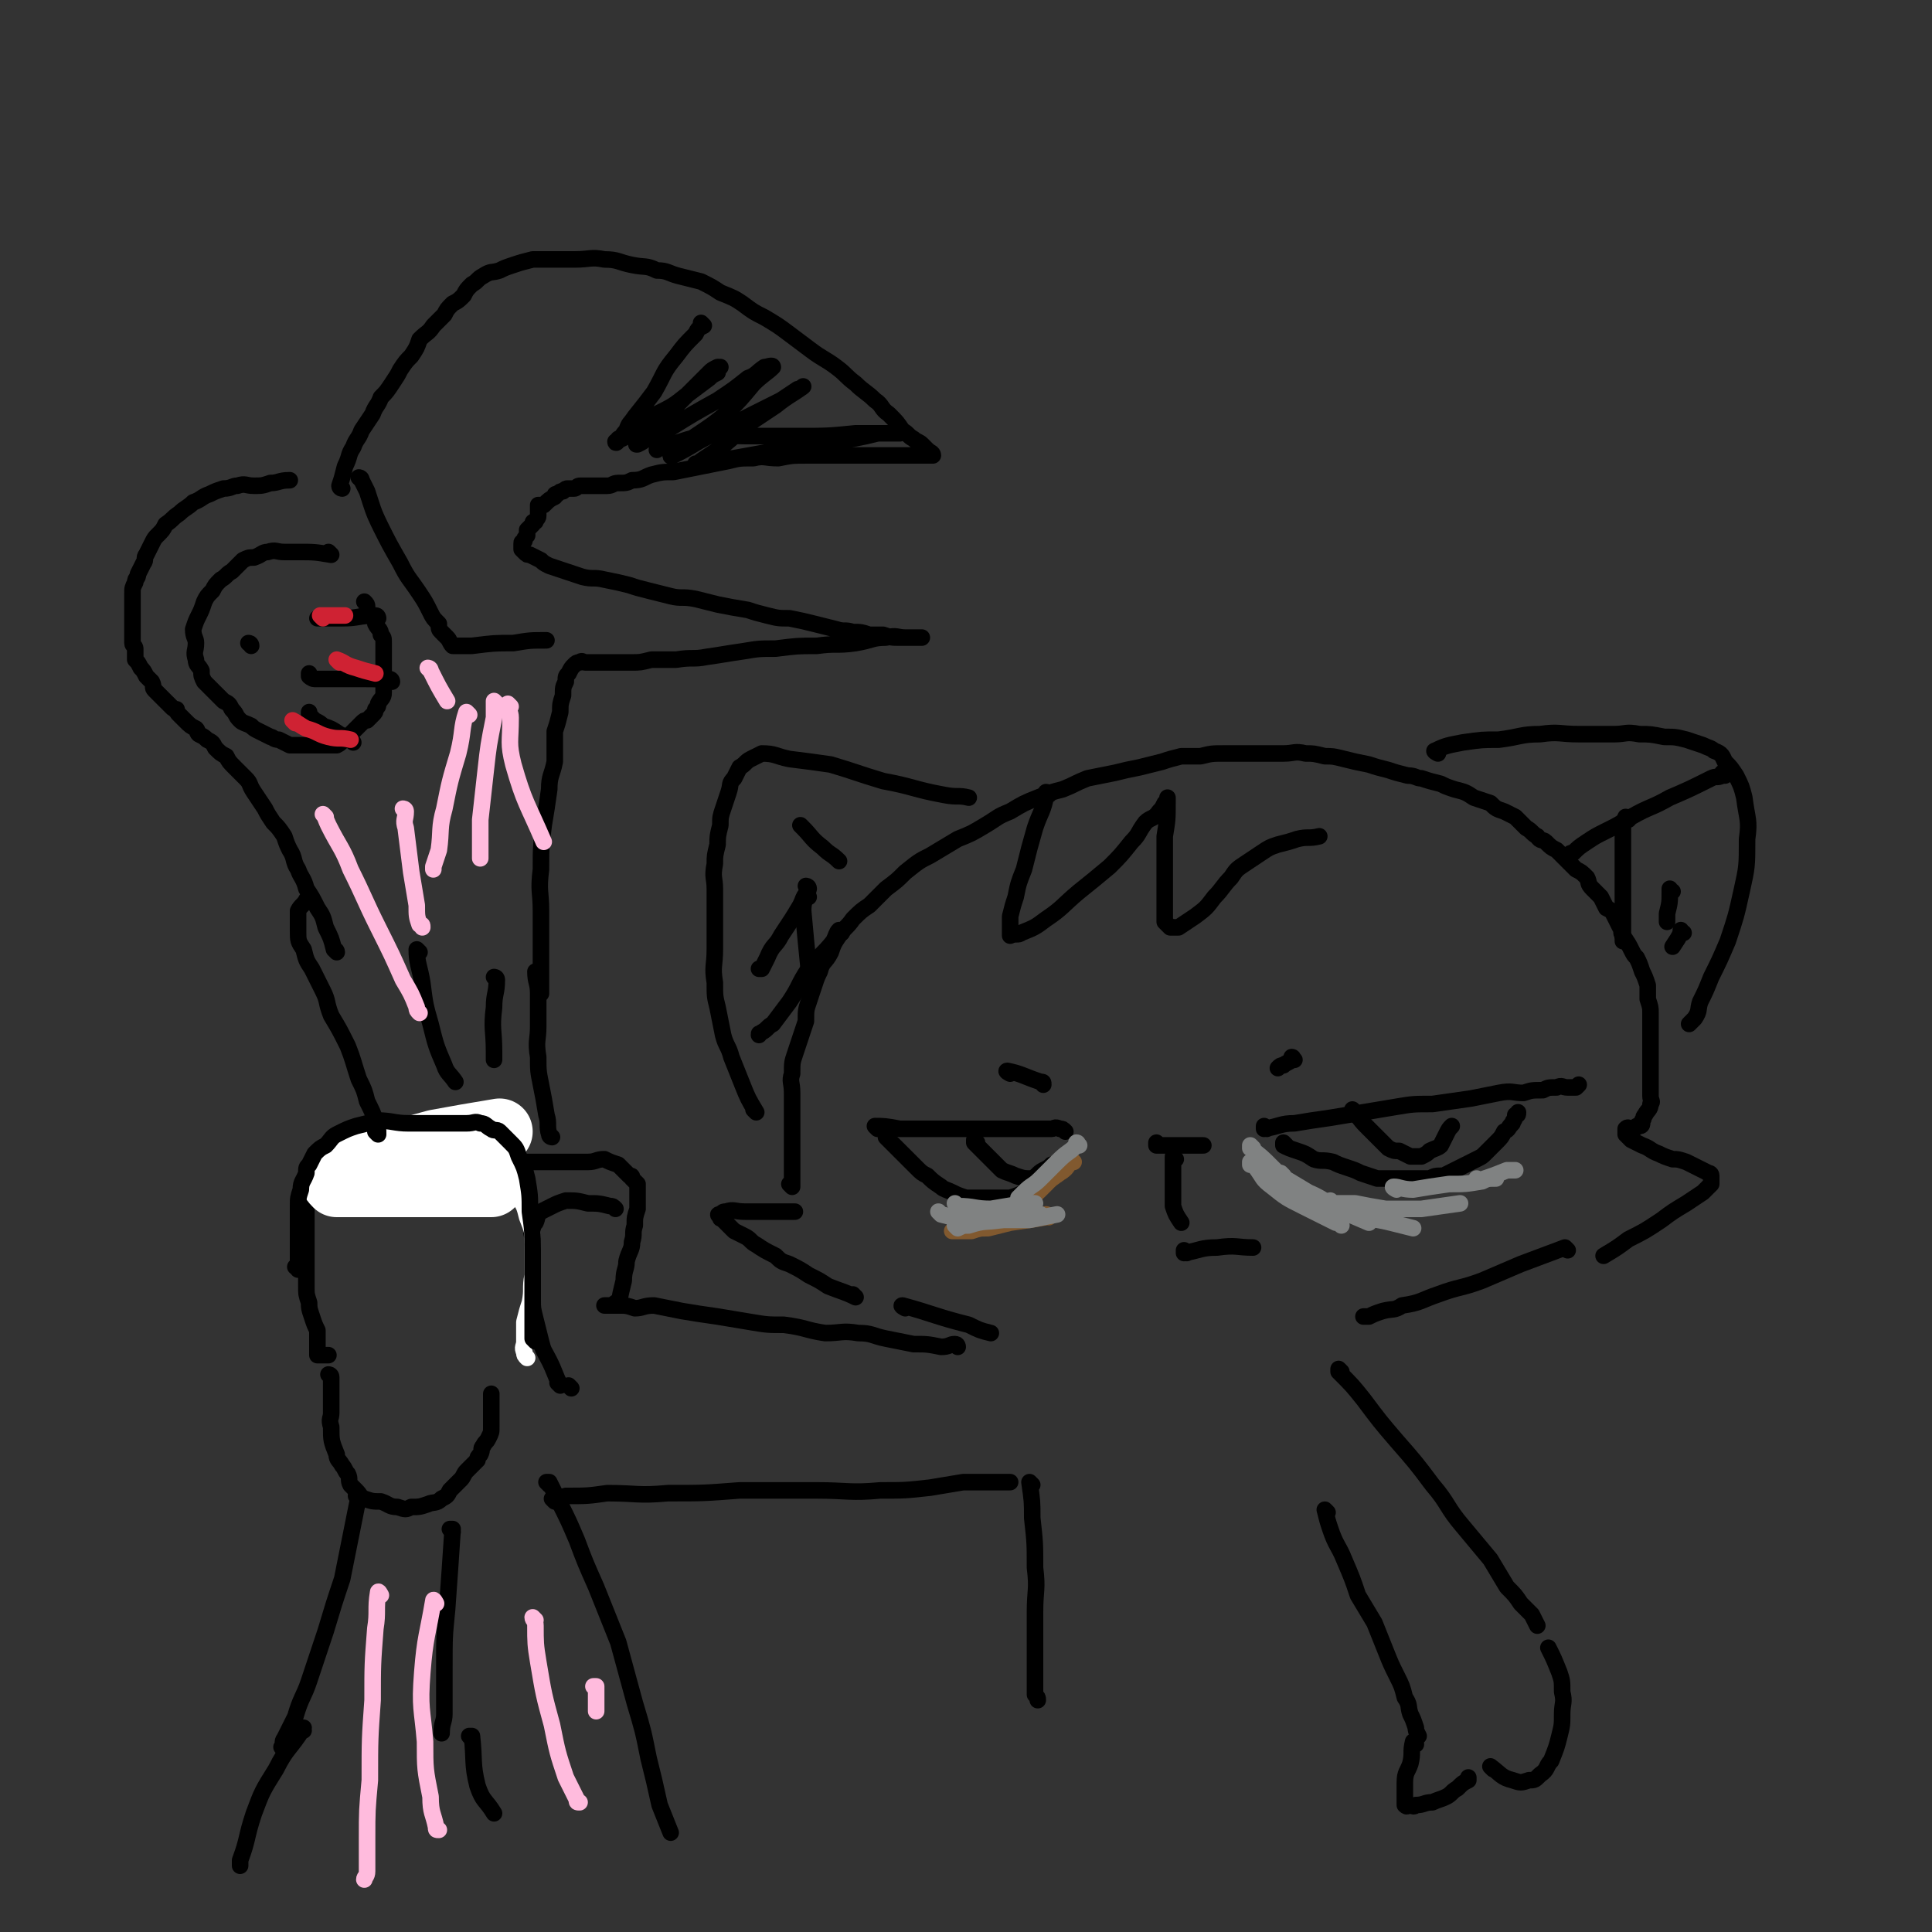 <svg viewBox='0 0 700 700' version='1.1' xmlns='http://www.w3.org/2000/svg' xmlns:xlink='http://www.w3.org/1999/xlink'><rect x="0" y="0" width="700" height="700" fill="#333333" stroke="none"/><g fill='none' stroke='rgb(0,0,0)' stroke-width='6' stroke-linecap='round' stroke-linejoin='round'><path d='M459,409c0,0 -1,-1 -1,-1 0,0 0,0 0,1 0,0 0,0 0,0 1,0 0,-1 0,-1 0,0 0,1 0,1 6,-1 6,-2 11,-2 6,-1 6,-1 13,-2 6,-1 6,-1 12,-2 6,-1 6,-1 12,-2 6,-1 6,-1 13,-1 7,-1 7,-1 14,-2 5,-1 5,-1 10,-2 5,-1 5,0 9,0 3,-1 3,-1 7,-1 2,-1 2,-1 5,-1 2,-1 2,0 4,0 1,0 1,0 2,0 1,0 1,0 1,0 1,-1 1,-1 1,-1 '/><path d='M466,415c0,0 -1,-1 -1,-1 0,0 0,0 0,1 2,1 2,1 5,2 3,1 3,1 6,3 3,1 3,0 7,1 2,1 2,1 5,2 3,1 3,1 5,2 3,1 3,1 6,2 3,0 3,0 6,0 2,0 2,0 5,0 2,0 2,0 4,0 2,0 2,0 4,0 2,-1 2,-1 5,-1 2,-1 2,-1 4,-2 2,-1 2,-1 4,-2 2,-1 2,-1 4,-2 2,-1 2,-1 3,-2 2,-2 2,-2 4,-4 2,-2 2,-2 3,-4 2,-1 1,-1 3,-3 0,-1 1,-1 1,-3 1,0 1,0 1,-1 0,0 0,0 0,0 '/><path d='M491,403c0,0 -1,-1 -1,-1 0,0 0,0 0,1 3,2 2,2 5,5 2,2 2,2 4,4 2,2 2,2 4,4 2,1 2,1 4,1 2,1 2,1 4,2 2,0 2,0 4,0 2,-1 2,-1 3,-2 2,-1 3,-1 4,-2 1,-2 1,-2 2,-4 1,-2 1,-2 2,-3 '/><path d='M420,415c0,0 -1,-1 -1,-1 0,0 0,1 0,1 4,0 4,0 9,0 4,0 4,0 8,0 '/><path d='M426,420c0,0 -1,-1 -1,-1 0,0 0,0 0,1 0,0 0,0 0,0 0,4 0,4 0,8 0,5 0,5 0,9 1,3 1,3 3,6 '/><path d='M430,454c0,0 -1,-1 -1,-1 0,0 0,1 0,1 6,-1 6,-2 12,-2 7,-1 7,0 13,0 '/><path d='M318,409c0,0 -1,-1 -1,-1 0,0 0,0 1,1 0,0 0,0 0,0 0,0 -1,-1 -1,-1 3,0 4,0 9,1 3,0 3,0 7,0 3,0 3,0 6,0 3,0 3,0 6,0 3,0 3,0 6,0 2,0 2,0 4,0 3,0 3,0 6,0 2,0 2,0 5,0 2,0 2,0 4,0 2,0 2,0 4,0 1,0 1,0 3,0 2,0 2,0 4,0 1,0 1,-1 3,0 1,0 1,0 2,1 '/><path d='M322,413c0,0 -1,-1 -1,-1 0,0 0,0 1,1 0,0 0,0 0,0 0,0 -1,-1 -1,-1 0,0 0,0 1,1 2,2 2,2 4,4 3,3 3,3 6,6 2,2 2,2 4,3 2,2 2,2 5,4 1,1 2,1 4,2 2,1 2,1 5,2 3,0 3,0 5,0 3,0 3,0 6,0 2,0 3,0 5,0 3,-1 3,-1 5,-2 2,0 2,-1 4,-2 2,-1 2,-1 5,-2 2,-2 2,-2 4,-3 '/><path d='M354,414c0,0 -1,-1 -1,-1 0,0 0,0 0,1 0,0 0,0 0,0 3,3 3,3 6,6 2,2 2,2 4,4 2,1 3,1 5,2 3,1 3,1 6,1 2,-1 2,-2 4,-3 2,-1 2,-1 3,-2 '/></g>
<g fill='none' stroke='rgb(129,89,47)' stroke-width='6' stroke-linecap='round' stroke-linejoin='round'><path d='M389,421c0,0 -1,-1 -1,-1 0,0 0,0 0,1 0,0 0,0 0,0 -2,2 -1,2 -4,4 -3,2 -3,2 -6,5 -3,3 -3,3 -6,5 -3,3 -3,2 -6,4 -2,2 -2,2 -4,3 -2,1 -2,1 -3,2 -1,0 -1,0 -2,0 0,0 0,0 0,0 '/><path d='M380,441c0,0 -1,-1 -1,-1 0,0 1,0 0,1 -6,1 -6,1 -13,2 -4,1 -4,1 -8,2 -3,0 -3,0 -6,1 -2,0 -2,0 -5,0 -1,0 -1,0 -2,0 0,0 0,0 0,0 '/></g>
<g fill='none' stroke='rgb(128,130,130)' stroke-width='6' stroke-linecap='round' stroke-linejoin='round'><path d='M347,445c0,0 -1,-1 -1,-1 0,0 0,0 1,1 0,0 0,0 0,0 2,-1 2,-1 4,-1 6,-2 6,-1 12,-2 6,-1 6,-1 12,-2 1,0 1,0 2,0 '/><path d='M341,440c0,0 -1,-1 -1,-1 0,0 0,0 1,1 4,1 4,1 8,2 6,0 6,0 12,0 6,0 6,0 12,0 5,-1 5,-1 10,-2 '/><path d='M347,437c0,0 -1,-1 -1,-1 0,0 0,0 1,1 0,0 0,0 0,0 6,0 6,1 12,1 6,-1 6,-1 12,-2 2,0 2,0 4,0 '/><path d='M391,415c0,0 -1,-1 -1,-1 0,0 1,0 0,1 -3,3 -3,2 -7,6 -3,3 -3,3 -6,6 -3,3 -3,2 -6,5 -1,1 -1,1 -2,2 '/><path d='M454,422c0,0 -1,-1 -1,-1 0,0 0,0 0,1 0,0 0,0 0,0 1,0 1,0 2,1 3,4 2,4 6,7 5,4 5,4 11,7 6,3 6,3 12,6 1,0 1,0 2,1 '/><path d='M454,416c0,0 -1,-1 -1,-1 0,0 0,0 0,1 0,0 0,0 0,0 4,3 4,3 8,7 4,4 4,4 8,7 6,4 7,4 13,7 7,3 7,3 14,6 '/><path d='M465,426c0,0 -1,-1 -1,-1 0,0 0,0 0,1 5,3 5,3 10,6 7,3 6,4 13,7 8,3 9,2 17,4 4,1 4,1 8,2 '/><path d='M483,436c0,0 -1,-1 -1,-1 0,0 0,1 0,1 4,0 4,0 9,0 5,1 5,1 11,2 6,0 6,0 13,0 7,-1 7,-1 14,-2 '/><path d='M506,431c0,0 -2,-1 -1,-1 2,0 3,1 7,1 6,-1 6,-1 13,-2 6,0 6,0 12,-1 2,-1 2,-1 5,-1 '/><path d='M536,428c0,0 -1,-1 -1,-1 0,0 0,1 0,1 6,-2 6,-2 11,-4 2,0 2,0 3,0 '/></g>
<g fill='none' stroke='rgb(0,0,0)' stroke-width='6' stroke-linecap='round' stroke-linejoin='round'><path d='M310,470c0,0 -1,-1 -1,-1 0,0 1,1 1,1 -4,-2 -5,-2 -10,-4 -3,-2 -3,-2 -7,-4 -3,-2 -3,-2 -7,-4 -3,-1 -3,-1 -5,-3 -4,-2 -4,-2 -7,-4 -2,-1 -2,-2 -4,-3 -2,-1 -2,-1 -4,-2 -1,-1 -1,-1 -2,-2 -1,-1 -1,-1 -2,-2 -1,-1 -1,0 -1,-1 -1,-1 -1,-1 0,-1 1,-1 1,-1 2,-1 3,-1 3,0 7,0 5,0 5,0 10,0 4,0 4,0 8,0 '/><path d='M287,430c0,0 -1,-1 -1,-1 0,0 0,0 1,1 0,0 0,0 0,0 0,-7 0,-7 0,-14 0,-3 0,-3 0,-7 0,-3 0,-3 0,-7 0,-3 0,-3 0,-6 0,-4 -1,-4 0,-7 0,-4 0,-4 1,-7 1,-3 1,-3 2,-6 1,-3 1,-3 2,-6 0,-4 0,-4 1,-7 1,-3 1,-3 2,-6 1,-3 1,-3 2,-5 1,-4 2,-3 4,-7 1,-3 1,-3 3,-6 2,-3 3,-3 5,-6 3,-3 3,-3 6,-5 3,-3 3,-3 6,-6 4,-3 4,-3 7,-6 5,-4 5,-4 9,-6 5,-3 5,-3 10,-6 5,-2 5,-2 10,-5 5,-3 4,-3 9,-5 5,-3 5,-3 10,-5 5,-2 5,-2 9,-3 5,-2 4,-2 9,-4 5,-1 5,-1 10,-2 4,-1 4,-1 9,-2 4,-1 4,-1 8,-2 3,-1 3,-1 7,-2 3,0 3,0 7,0 4,-1 4,-1 9,-1 4,0 4,0 7,0 4,0 4,0 7,0 4,0 4,0 7,0 4,0 4,-1 8,0 3,0 3,0 7,1 3,0 3,0 7,1 4,1 4,1 9,2 3,1 3,1 7,2 3,1 3,1 7,2 3,0 3,1 5,1 3,1 3,1 7,2 2,1 2,1 5,2 4,1 4,1 7,3 3,1 3,1 6,2 2,2 2,2 5,3 2,1 2,1 4,2 2,2 2,2 4,4 2,1 2,2 4,3 1,2 2,1 3,2 2,2 2,2 4,3 2,2 2,2 4,4 1,1 1,1 3,3 2,1 2,1 4,3 1,2 0,2 2,4 1,1 1,1 3,3 1,2 1,2 2,4 2,1 2,1 3,3 1,2 1,2 2,4 1,1 0,2 1,3 2,3 2,3 3,5 1,2 1,2 2,3 1,2 1,2 2,5 1,2 1,2 2,5 0,2 0,3 0,5 1,3 1,3 1,5 0,6 0,6 0,11 0,3 0,3 0,5 0,3 0,3 0,6 0,2 0,2 0,4 0,2 0,2 0,4 0,2 1,2 0,3 0,2 -1,2 -2,4 -1,1 0,1 -1,2 0,2 0,2 -2,2 0,1 0,0 -1,1 -1,0 -1,0 -1,0 -1,0 -1,-1 -2,0 0,0 0,0 0,1 0,0 0,1 0,1 1,1 1,1 2,2 2,1 2,1 4,2 3,1 3,2 6,3 2,1 2,1 5,2 2,0 2,0 5,1 2,1 2,1 4,2 2,1 2,1 4,2 0,0 1,0 1,1 0,0 0,0 0,0 0,2 0,2 0,3 -2,2 -2,2 -3,3 -3,2 -3,2 -6,4 -5,3 -5,3 -9,6 -6,4 -6,4 -12,7 -4,3 -4,3 -9,6 '/><path d='M380,288c0,0 -1,-1 -1,-1 0,0 1,0 0,1 -1,6 -2,6 -4,12 -2,7 -2,7 -4,15 -2,5 -2,5 -3,10 -1,3 -1,3 -2,7 0,2 0,2 0,4 0,1 0,1 0,3 0,0 0,0 0,0 2,-1 3,0 4,-1 5,-2 5,-2 9,-5 6,-4 6,-5 12,-10 5,-4 5,-4 11,-9 4,-4 4,-4 8,-9 3,-3 2,-3 5,-7 2,-2 3,-1 5,-4 1,-1 1,-1 2,-3 1,-1 1,-1 1,-2 0,0 0,0 0,0 0,1 0,1 0,2 0,6 0,6 -1,12 0,8 0,8 0,15 0,5 0,5 0,10 0,3 0,3 0,6 1,1 1,1 2,2 2,0 2,0 3,0 3,-2 3,-2 6,-4 4,-3 4,-3 7,-7 3,-3 3,-4 6,-7 2,-3 2,-3 5,-5 3,-2 3,-2 6,-4 3,-2 3,-2 6,-3 4,-1 4,-1 7,-2 4,-1 4,0 8,-1 '/><path d='M274,403c0,0 -1,-1 -1,-1 0,0 0,0 1,1 0,0 0,0 0,0 -3,-5 -3,-5 -5,-10 -2,-5 -2,-5 -4,-10 -1,-4 -2,-4 -3,-8 -1,-5 -1,-5 -2,-10 -1,-4 -1,-4 -1,-9 -1,-6 0,-6 0,-12 0,-6 0,-6 0,-12 0,-5 0,-5 0,-10 0,-4 -1,-4 0,-9 0,-3 0,-3 1,-7 0,-3 0,-3 1,-7 0,-3 0,-3 1,-6 1,-3 1,-3 2,-6 1,-3 0,-3 2,-5 1,-2 1,-2 2,-4 2,-1 2,-2 4,-3 2,-1 2,-1 4,-2 5,0 5,1 10,2 8,1 8,1 15,2 10,3 9,3 19,6 11,2 11,3 22,5 5,1 5,0 9,1 '/><path d='M521,273c0,0 -2,-1 -1,-1 4,-2 5,-2 10,-3 7,-1 7,-1 13,-1 8,-1 8,-2 15,-2 7,-1 7,0 14,0 6,0 6,0 13,0 4,0 4,-1 9,0 4,0 4,0 9,1 4,0 4,0 8,1 3,1 3,1 6,2 2,1 3,1 4,2 3,1 3,2 4,4 2,2 2,2 4,5 2,4 2,4 3,8 1,8 2,8 1,15 0,10 0,10 -2,19 -2,9 -2,9 -5,18 -3,7 -3,7 -6,13 -2,5 -2,5 -4,9 -1,3 0,3 -2,6 -1,1 -1,1 -2,2 0,0 0,0 0,0 '/><path d='M625,281c-1,0 -1,-1 -1,-1 0,0 0,1 0,1 -2,1 -2,0 -4,1 -8,4 -8,4 -15,7 -7,4 -7,3 -14,7 -5,3 -5,3 -9,5 -4,2 -4,2 -7,4 -3,2 -3,2 -5,4 -1,0 -1,0 -2,1 '/><path d='M590,297c0,0 -1,-1 -1,-1 -1,2 -1,3 -1,6 0,7 0,7 0,14 0,5 0,5 0,10 0,5 0,5 0,10 0,3 0,3 0,5 '/><path d='M606,323c-1,0 -1,-1 -1,-1 0,0 0,0 0,1 0,0 0,0 0,0 0,4 0,4 -1,8 0,1 0,1 0,3 '/><path d='M610,338c-1,0 -1,-1 -1,-1 0,0 0,0 0,1 0,0 0,0 0,0 -1,2 -1,2 -3,5 '/><path d='M366,389c0,0 -2,-1 -1,-1 5,1 6,2 12,4 1,0 1,0 1,1 '/><path d='M469,384c0,0 -1,-1 -1,-1 0,0 1,0 0,1 -1,1 -2,1 -3,2 -1,0 -1,0 -2,1 '/><path d='M291,300c0,0 -1,-1 -1,-1 0,0 0,0 1,1 0,0 0,0 0,0 3,3 3,4 7,7 3,3 3,2 6,5 '/><path d='M305,338c0,0 -1,-1 -1,-1 -1,1 -1,2 -2,4 -4,5 -5,5 -9,10 -4,6 -3,6 -7,12 -3,4 -3,4 -6,8 -2,1 -2,2 -4,3 -1,1 -1,0 -1,1 '/><path d='M293,325c0,0 -1,-1 -1,-1 -1,1 -1,2 -2,4 -3,5 -3,5 -7,11 -2,4 -3,3 -5,8 -1,2 -1,2 -2,4 -1,0 -1,0 -1,0 '/><path d='M293,322c0,0 -1,-1 -1,-1 0,0 1,0 1,1 -1,4 -2,4 -2,8 1,11 1,11 2,21 0,1 0,1 1,2 '/><path d='M328,474c0,0 -2,-1 -1,-1 11,3 12,4 24,7 4,2 4,2 8,3 '/><path d='M568,453c0,0 -1,-1 -1,-1 -8,3 -8,3 -16,6 -7,3 -7,3 -14,6 -8,3 -8,2 -16,5 -6,2 -6,3 -13,4 -3,2 -3,1 -7,2 -3,1 -3,1 -5,2 -1,0 -1,0 -2,0 '/><path d='M347,488c0,0 0,-1 -1,-1 -2,0 -2,1 -5,1 -5,-1 -5,-1 -10,-1 -5,-1 -5,-1 -10,-2 -5,-1 -5,-2 -10,-2 -6,-1 -6,0 -12,0 -7,-1 -7,-2 -15,-3 -6,0 -6,0 -12,-1 -6,-1 -6,-1 -12,-2 -7,-1 -7,-1 -13,-2 -5,-1 -5,-1 -10,-2 -4,0 -4,1 -7,1 -3,-1 -3,-1 -6,-1 -1,0 -1,0 -3,0 -1,0 -1,0 -2,0 0,0 0,0 0,0 '/><path d='M224,473c0,0 -1,-1 -1,-1 0,0 0,0 1,1 0,0 0,0 0,0 1,-5 1,-5 2,-9 0,-4 1,-4 1,-7 1,-4 2,-4 2,-7 1,-3 0,-3 1,-6 0,-3 0,-3 1,-6 0,-1 0,-1 0,-3 0,-2 0,-2 0,-4 0,-1 0,-1 0,-2 -1,-1 -1,-1 -2,-2 0,-1 0,-1 -1,-1 -1,-1 -1,-1 -2,-2 -1,-1 -1,-1 -2,-2 -3,-1 -3,-1 -5,-2 -3,0 -3,1 -6,1 -4,0 -4,0 -8,0 -4,0 -4,0 -8,0 -4,0 -4,0 -8,0 -5,0 -5,0 -10,0 -4,0 -4,0 -9,0 -5,0 -5,0 -9,0 -4,0 -4,0 -8,0 -3,0 -3,0 -7,0 -3,0 -3,0 -6,0 -3,0 -3,0 -5,0 -3,0 -3,0 -5,0 -2,0 -2,0 -4,0 0,0 0,0 -1,0 -1,0 -1,0 -2,0 -1,0 -1,0 -2,0 -1,0 -1,0 -2,0 0,0 0,0 -1,0 -1,0 -1,-1 -2,0 -1,0 -1,0 -2,0 -1,1 -1,1 -2,2 0,1 0,1 0,2 -1,2 -1,2 -1,4 0,2 0,2 0,4 0,4 0,4 0,7 0,5 0,5 0,9 0,4 0,4 0,7 0,3 0,3 0,6 0,2 0,2 0,4 0,3 0,3 1,6 0,2 0,2 1,5 1,3 1,3 2,5 0,2 0,2 0,4 0,2 0,2 0,3 0,1 0,1 0,2 0,0 0,0 0,0 0,0 0,0 0,0 1,0 1,0 3,0 0,0 0,0 1,0 '/><path d='M203,502c0,0 -1,-1 -1,-1 0,0 1,1 1,1 -2,-4 -2,-5 -4,-9 -2,-4 -2,-3 -3,-7 -1,-4 -1,-4 -2,-8 -1,-4 -1,-4 -1,-7 -1,-4 0,-4 0,-8 0,-5 0,-5 0,-11 0,-1 0,-1 0,-3 0,-2 -1,-2 0,-4 0,-1 0,-1 1,-2 1,-2 0,-2 2,-4 2,-1 2,-1 4,-2 2,-1 2,-1 5,-2 4,0 4,0 8,1 4,0 4,0 8,1 1,0 1,0 2,1 '/><path d='M207,503c0,0 -1,-1 -1,-1 0,0 0,0 1,1 0,0 0,0 0,0 '/><path d='M120,499c0,0 -1,-1 -1,-1 0,0 1,0 1,1 0,0 0,0 0,0 0,2 0,2 0,5 0,4 0,4 0,8 0,2 -1,2 0,5 0,5 0,5 2,10 0,2 1,2 2,4 1,1 1,2 2,3 1,2 0,2 1,4 1,1 1,1 2,2 2,2 1,2 3,3 3,1 3,1 6,1 3,1 3,2 6,2 3,1 3,1 5,0 3,0 3,0 6,-1 2,-1 3,0 5,-2 2,-1 2,-1 3,-3 2,-2 2,-2 4,-4 1,-1 1,-2 2,-3 1,-1 1,-1 2,-2 1,-1 1,-1 2,-2 0,-1 0,-1 1,-2 1,-2 0,-2 1,-3 1,-2 1,-1 2,-3 1,-2 1,-2 1,-4 0,-1 0,-1 0,-3 0,-2 0,-2 0,-4 0,-1 0,-1 0,-2 0,-1 0,-1 0,-2 0,0 0,0 0,-1 0,0 0,0 0,0 '/><path d='M201,544c0,0 -1,-1 -1,-1 2,-1 2,0 5,-1 8,0 8,0 15,-1 11,0 11,1 22,0 13,0 13,0 26,-1 14,0 14,0 28,0 11,0 12,1 23,0 9,0 9,0 18,-1 6,-1 6,-1 12,-2 3,0 3,0 7,0 5,0 5,0 10,0 '/></g>
<g fill='none' stroke='rgb(255,255,255)' stroke-width='24' stroke-linecap='round' stroke-linejoin='round'><path d='M134,418c0,0 -1,-1 -1,-1 0,0 0,0 1,1 3,0 3,0 5,1 7,1 7,1 13,3 3,0 3,1 6,1 2,1 2,1 4,1 1,0 1,0 2,0 0,0 0,0 0,0 -1,0 -1,0 -2,0 -3,0 -3,0 -7,0 -4,1 -4,1 -8,2 -5,1 -5,1 -9,2 -2,0 -2,0 -4,0 -2,0 -2,0 -3,0 0,0 0,0 0,0 1,0 2,-1 4,0 8,0 8,0 16,1 7,0 7,0 14,0 4,0 4,0 8,0 1,0 1,0 3,0 1,0 2,0 2,0 0,0 -1,0 -3,0 -4,0 -4,0 -9,0 -7,0 -7,0 -14,0 -8,0 -8,0 -15,0 -4,0 -4,0 -8,0 -3,0 -3,0 -5,0 -1,0 -2,0 -2,0 -1,-1 -2,-2 -1,-3 0,-1 1,-1 2,-2 6,-3 7,-2 13,-4 11,-3 11,-3 22,-6 11,-2 11,-2 23,-4 '/></g>
<g fill='none' stroke='rgb(255,255,255)' stroke-width='6' stroke-linecap='round' stroke-linejoin='round'><path d='M116,435c0,0 -1,-1 -1,-1 0,0 1,0 1,1 0,0 0,0 0,0 4,-5 3,-5 7,-9 4,-4 4,-4 8,-7 3,-2 3,-2 7,-3 3,-2 3,-1 7,-3 2,-1 2,-1 5,-1 3,-1 3,0 5,0 2,0 2,-1 4,0 2,0 2,0 5,1 1,1 1,1 3,2 2,1 2,1 4,1 1,1 1,1 3,2 2,2 2,2 4,3 1,2 1,2 3,4 2,2 2,2 4,4 2,2 2,2 3,5 2,3 2,3 3,7 2,5 2,5 2,10 0,6 0,6 0,11 -1,5 0,5 -1,10 -1,3 -1,3 -2,7 0,3 0,3 0,7 0,2 -1,2 0,4 0,1 0,1 1,2 '/></g>
<g fill='none' stroke='rgb(0,0,0)' stroke-width='6' stroke-linecap='round' stroke-linejoin='round'><path d='M108,460c0,0 0,-1 -1,-1 0,0 1,0 1,1 0,0 0,0 0,0 0,-2 0,-2 0,-4 0,-6 0,-6 0,-11 0,-4 0,-4 0,-8 0,-3 0,-3 1,-6 0,-3 1,-3 2,-6 0,-2 0,-2 1,-3 1,-2 1,-2 2,-4 2,-2 2,-2 4,-3 2,-2 2,-3 4,-4 4,-2 4,-2 7,-3 4,-1 4,-1 8,-2 5,0 6,1 11,1 4,0 4,0 8,0 4,0 4,0 7,0 3,0 3,0 6,0 3,0 3,-1 5,0 2,0 2,1 4,2 1,1 2,0 3,1 1,1 1,1 2,2 1,1 1,1 2,2 2,2 2,2 3,5 2,4 2,4 3,8 1,6 1,6 1,12 1,7 1,7 1,14 0,7 0,7 0,14 0,4 0,4 0,8 0,3 0,3 0,6 0,2 0,2 0,4 0,0 0,0 1,1 '/><path d='M486,497c0,0 -1,-1 -1,-1 0,0 0,0 0,1 0,0 0,0 0,0 5,5 5,5 9,10 6,8 6,8 12,15 7,8 7,8 13,16 6,7 5,8 11,15 5,6 5,6 10,12 3,5 3,5 6,10 3,3 3,3 5,6 2,2 2,2 4,4 1,2 1,2 2,4 '/><path d='M481,548c0,0 -1,-1 -1,-1 0,0 0,0 0,0 0,0 0,0 0,0 1,4 1,4 2,7 2,6 3,6 5,11 3,7 3,7 5,13 3,5 3,5 6,10 2,5 2,5 4,10 2,5 2,5 4,9 2,4 2,4 3,8 2,3 1,3 2,6 1,2 1,2 2,5 0,1 0,1 1,3 0,0 0,0 0,0 '/><path d='M513,632c0,0 -1,-1 -1,-1 0,0 0,0 0,0 0,0 0,0 0,0 -1,4 0,4 -1,8 -1,3 -2,3 -2,7 0,2 0,2 0,4 0,1 0,1 0,2 0,1 0,1 0,2 0,0 0,0 0,0 1,1 1,0 1,0 2,0 2,1 3,0 3,0 3,-1 6,-1 2,-1 3,-1 5,-2 2,-1 2,-2 4,-3 2,-2 2,-2 4,-3 0,0 0,0 0,-1 '/><path d='M541,641c0,0 -1,-1 -1,-1 0,0 0,0 0,0 0,0 0,0 0,0 1,1 0,0 0,0 0,0 0,0 0,0 4,3 4,4 8,5 3,1 3,1 6,0 2,0 2,0 4,-2 3,-2 2,-3 4,-5 2,-5 2,-5 3,-9 1,-4 1,-4 1,-8 0,-4 1,-4 0,-8 0,-4 0,-4 -1,-7 -2,-5 -2,-5 -4,-9 '/><path d='M374,538c0,0 -1,-1 -1,-1 0,0 0,0 0,0 1,7 1,7 1,13 1,9 1,9 1,18 1,8 0,8 0,16 0,7 0,7 0,15 0,5 0,5 0,9 0,3 0,3 0,6 1,1 1,1 1,2 '/><path d='M137,411c0,0 -1,-1 -1,-1 0,0 1,1 1,1 0,-2 0,-3 -1,-5 -1,-3 -1,-3 -3,-7 -1,-4 -1,-4 -3,-8 -2,-6 -2,-7 -4,-12 -3,-6 -3,-6 -6,-11 -2,-5 -1,-5 -3,-9 -2,-4 -2,-4 -4,-8 -2,-3 -2,-3 -3,-7 -2,-3 -2,-3 -2,-7 0,-3 0,-4 0,-7 1,-2 2,-2 3,-4 '/><path d='M200,412c0,0 -1,-1 -1,-1 0,0 0,0 1,1 0,0 0,0 0,0 0,0 -1,0 -1,-1 -1,-3 0,-4 -1,-7 -1,-6 -1,-6 -2,-11 -1,-5 -1,-5 -1,-10 -1,-6 0,-6 0,-11 0,-6 0,-6 0,-12 0,-4 -1,-4 -1,-8 '/><path d='M122,345c0,0 -1,-1 -1,-1 0,0 1,0 1,1 0,0 0,0 0,0 0,0 0,0 -1,-1 -1,-4 -1,-4 -3,-8 -1,-4 -1,-4 -3,-7 -2,-4 -2,-4 -4,-7 -1,-4 -2,-4 -3,-7 -2,-3 -1,-4 -3,-7 -1,-2 -1,-2 -2,-5 -2,-3 -2,-3 -4,-5 -2,-3 -2,-3 -3,-5 -2,-3 -2,-3 -4,-6 -2,-3 -1,-3 -3,-5 -2,-2 -2,-2 -4,-4 -2,-2 -2,-2 -3,-4 -2,-1 -2,-1 -4,-3 -1,-2 -1,-2 -3,-3 -1,-1 -1,-1 -3,-2 -1,-1 0,-1 -1,-2 -2,-1 -2,-1 -4,-3 -1,-1 -1,-1 -2,-2 -1,-1 -1,-1 -1,-2 -1,0 -1,0 -2,-1 -1,-1 -1,-1 -2,-2 -1,-1 -1,-1 -2,-2 -1,-1 -1,-1 -2,-2 -1,-1 0,-1 -1,-3 -1,-1 -1,-1 -2,-2 -1,-2 -1,-2 -2,-3 -1,-2 -1,-2 -2,-3 0,-2 0,-2 0,-4 0,-1 -1,-1 -1,-2 0,-2 0,-2 0,-4 0,-2 0,-2 0,-3 0,-2 0,-2 0,-4 0,-2 0,-2 0,-4 0,-1 0,-1 0,-3 0,-2 0,-2 1,-4 0,-2 1,-1 1,-3 1,-2 1,-2 2,-4 1,-1 0,-2 1,-3 1,-2 1,-2 2,-4 1,-2 1,-2 2,-3 2,-2 2,-2 3,-4 3,-2 2,-2 5,-4 2,-2 3,-2 5,-4 3,-1 3,-2 6,-3 2,-1 2,-1 5,-2 3,0 3,-1 5,-1 3,-1 3,0 6,0 3,0 3,0 6,-1 3,0 3,-1 7,-1 '/><path d='M124,177c0,0 -1,-1 -1,-1 0,0 1,1 1,1 0,0 0,0 0,0 0,0 -1,0 -1,-1 1,-3 1,-3 2,-7 2,-4 1,-4 3,-7 1,-3 2,-3 3,-6 2,-3 2,-3 4,-6 1,-3 2,-3 3,-6 2,-2 2,-2 4,-5 2,-3 2,-3 3,-5 2,-3 2,-3 4,-5 2,-3 2,-3 3,-6 3,-3 3,-2 5,-5 2,-2 2,-2 4,-4 1,-2 1,-2 3,-4 2,-1 2,-1 4,-3 1,-2 1,-2 3,-4 2,-1 2,-2 4,-3 3,-2 3,-1 6,-2 2,-1 2,-1 5,-2 3,-1 3,-1 7,-2 3,0 3,0 7,0 4,0 4,0 8,0 6,0 6,-1 11,0 5,0 5,1 10,2 5,1 5,0 9,2 4,0 4,1 8,2 4,1 4,1 8,2 4,2 4,2 7,4 5,2 5,2 8,4 4,3 4,3 8,5 5,3 5,3 9,6 4,3 4,3 8,6 4,3 5,3 9,6 4,3 3,3 7,6 3,3 4,3 7,6 3,2 2,3 5,5 3,3 3,3 5,6 2,1 2,2 4,3 1,1 2,1 3,2 1,1 1,1 2,2 1,1 2,1 2,2 -1,0 -2,0 -3,0 -1,0 -1,0 -2,0 -2,0 -2,0 -5,0 -4,0 -4,0 -8,0 -5,0 -5,0 -9,0 -4,0 -4,0 -9,0 -5,0 -5,0 -9,0 -6,0 -6,0 -11,1 -5,0 -5,-1 -9,0 -5,0 -5,0 -9,1 -5,1 -5,1 -10,2 -5,1 -5,1 -10,2 -4,0 -4,0 -8,1 -3,1 -3,2 -7,2 -2,1 -2,1 -5,1 -2,0 -2,1 -4,1 -2,0 -2,0 -4,0 -1,0 -1,0 -3,0 -1,0 -1,0 -3,0 -1,0 -1,1 -2,1 -1,0 -1,0 -2,0 -1,0 -1,0 -2,1 -1,0 -1,0 -2,1 -1,0 -1,0 -1,1 -2,1 -2,1 -4,3 -1,0 -1,0 -2,0 0,1 0,1 0,2 0,1 0,1 0,2 0,1 -1,1 -1,2 -1,0 -1,0 -1,1 -1,1 -1,1 -2,2 0,1 0,1 0,2 -1,1 -1,1 -1,2 -1,1 -1,0 -1,1 0,1 0,1 0,1 0,1 0,1 0,1 0,0 0,0 1,1 1,1 1,1 2,1 2,1 2,1 4,2 1,1 1,1 3,2 3,1 3,1 6,2 3,1 3,1 6,2 4,1 4,0 8,1 5,1 5,1 9,2 3,1 3,1 7,2 4,1 4,1 8,2 4,1 4,0 9,1 4,1 4,1 8,2 5,1 5,1 11,2 3,1 3,1 7,2 4,1 4,1 8,1 5,1 5,1 9,2 4,1 4,1 8,2 3,1 3,0 6,1 3,0 3,0 6,1 3,0 3,0 5,0 3,1 3,1 6,1 1,0 1,0 3,0 1,0 1,0 2,0 1,0 1,0 2,0 1,0 1,0 1,0 0,0 0,0 0,0 0,0 0,0 0,0 -1,0 -1,0 -2,0 -2,0 -2,0 -4,0 -3,0 -3,-1 -7,0 -5,0 -5,1 -11,2 -7,1 -7,0 -14,1 -7,0 -7,0 -15,1 -6,0 -6,0 -12,1 -7,1 -6,1 -13,2 -5,1 -5,0 -11,1 -5,0 -5,0 -9,0 -4,1 -4,1 -7,1 -3,0 -3,0 -5,0 -2,0 -2,0 -4,0 -2,0 -2,0 -3,0 -1,0 -1,0 -2,0 -1,0 -1,0 -2,0 -1,0 -1,0 -1,0 -1,0 -1,-1 -2,0 -1,0 -1,0 -2,1 -1,1 -1,1 -2,3 -1,1 -1,1 -1,3 -1,2 -1,2 -1,5 -1,3 -1,3 -1,6 -1,4 -1,4 -2,7 0,5 0,6 0,11 -1,5 -2,5 -2,10 -1,7 -1,7 -2,13 -1,8 -1,8 -1,16 -1,8 0,8 0,15 0,6 0,6 0,12 0,4 0,4 0,8 0,3 0,3 0,6 0,1 0,1 0,3 0,0 0,0 0,1 '/><path d='M255,118c0,0 -1,-1 -1,-1 0,0 0,1 1,1 0,0 0,0 0,0 -2,1 -2,1 -3,3 -4,4 -4,4 -7,8 -5,6 -4,6 -8,13 -3,4 -3,4 -7,9 -2,3 -2,2 -3,5 -2,2 -1,2 -3,3 0,1 -1,2 -1,1 2,-1 3,-1 5,-3 5,-3 5,-3 10,-7 6,-3 6,-3 11,-7 4,-3 4,-3 8,-6 1,-1 1,-1 3,-2 0,-1 0,-1 1,-2 0,0 -1,0 -1,0 -2,1 -2,1 -3,2 -5,5 -5,5 -10,10 -4,4 -4,5 -8,9 -2,3 -2,3 -5,5 -1,1 -1,1 -3,2 0,0 -1,0 0,0 5,-3 6,-3 12,-6 8,-5 8,-5 17,-10 6,-4 6,-4 11,-8 3,-1 3,-2 6,-4 1,0 3,-1 3,0 -2,2 -4,3 -7,6 -5,6 -5,6 -10,11 -5,4 -5,4 -11,8 -3,2 -3,2 -6,4 -2,2 -2,2 -3,3 0,1 1,0 1,0 4,-2 4,-2 9,-5 9,-5 9,-4 18,-9 6,-3 6,-3 12,-6 3,-2 3,-2 6,-4 1,0 2,-1 2,-1 -4,3 -5,3 -10,7 -6,4 -6,4 -12,8 -4,4 -4,4 -9,8 -3,2 -3,2 -6,4 -1,1 -2,1 -2,1 0,0 1,0 1,0 6,-1 6,-1 13,-2 11,-2 11,-2 23,-4 10,-1 10,-1 20,-3 5,-1 5,-1 9,-2 3,0 3,0 6,0 1,0 2,0 2,0 -1,0 -3,0 -5,0 -5,0 -5,0 -11,0 -10,1 -10,1 -21,1 -9,0 -9,0 -19,0 -7,0 -7,-1 -15,0 -7,1 -7,2 -15,4 -1,0 -1,0 -2,1 '/><path d='M120,201c0,0 -1,-1 -1,-1 0,0 1,1 1,1 0,0 0,0 0,0 -6,-1 -6,-1 -12,-1 -3,0 -3,0 -5,0 -3,0 -3,-1 -6,0 -2,0 -2,1 -5,2 -2,0 -2,0 -4,1 -2,2 -2,2 -4,4 -2,1 -2,2 -4,3 -2,2 -2,2 -3,4 -2,2 -2,2 -3,4 -1,3 -1,3 -2,5 -1,2 -1,2 -2,5 0,3 1,3 1,5 0,3 -1,3 0,6 0,2 1,2 2,4 0,2 0,2 1,4 2,2 2,2 3,3 2,2 2,2 4,4 2,1 2,1 3,3 2,2 1,2 3,4 1,1 2,1 4,2 1,1 1,1 3,2 2,1 2,1 4,2 1,0 1,1 3,1 2,1 2,1 4,2 1,0 1,0 3,0 2,0 2,0 5,0 2,0 2,0 3,0 2,0 2,0 4,0 1,0 1,0 2,0 2,-1 1,-1 3,-2 1,-1 1,-1 2,-2 1,-1 1,-1 2,-2 1,-1 1,-1 2,-2 1,-1 1,-1 2,-1 1,-1 1,-1 2,-2 1,-1 1,-1 1,-2 1,-1 1,-1 1,-2 1,-2 2,-2 2,-4 0,-1 0,-1 0,-2 0,-2 0,-2 0,-3 0,-1 0,-1 0,-2 0,-2 0,-2 0,-4 0,-2 0,-2 0,-3 0,-2 0,-2 0,-4 0,-2 0,-2 -1,-3 0,-2 -1,-2 -2,-4 0,-1 0,-1 -1,-2 -1,-1 -2,-1 -2,-2 0,-1 0,-1 0,-2 0,-1 0,-1 -1,-2 0,0 0,0 0,0 '/><path d='M91,234c0,0 0,-1 -1,-1 0,0 1,0 1,1 '/><path d='M128,269c0,0 0,0 -1,-1 -2,-1 -2,-1 -4,-2 -3,-2 -3,-2 -6,-3 -1,-1 -1,-1 -3,-2 -1,-1 -1,-1 -2,-2 0,0 0,-1 0,-1 '/><path d='M142,247c0,0 -1,-1 -1,-1 0,0 1,0 1,1 0,0 0,0 0,0 -5,-1 -5,-1 -10,-1 -3,0 -3,0 -7,0 -2,0 -2,0 -5,0 -2,0 -2,0 -4,0 -1,0 -1,0 -2,0 -1,0 -2,-1 -2,-1 0,-1 0,-1 0,-1 '/><path d='M137,224c0,0 0,-1 -1,-1 -6,0 -6,1 -12,1 -3,0 -3,0 -6,0 -2,0 -2,0 -3,0 '/></g>
<g fill='none' stroke='rgb(207,34,51)' stroke-width='6' stroke-linecap='round' stroke-linejoin='round'><path d='M107,262c0,0 -1,-1 -1,-1 2,1 3,2 5,3 4,1 4,2 8,3 4,1 4,0 8,1 '/><path d='M123,240c0,0 -1,-1 -1,-1 3,1 3,2 7,3 3,1 3,1 7,2 '/><path d='M117,224c0,0 -1,-1 -1,-1 4,0 5,0 9,0 '/></g>
<g fill='none' stroke='rgb(0,0,0)' stroke-width='6' stroke-linecap='round' stroke-linejoin='round'><path d='M130,543c0,0 -1,-1 -1,-1 0,0 1,0 1,0 -3,15 -3,15 -6,30 -3,9 -3,9 -6,19 -3,9 -3,9 -6,18 -2,6 -3,6 -5,13 -2,4 -2,4 -4,8 -1,1 0,2 -1,3 '/><path d='M199,538c0,0 -1,-1 -1,-1 0,0 1,0 1,0 2,4 2,4 4,8 3,6 3,6 6,13 3,8 3,8 7,17 4,10 4,10 8,20 3,11 3,11 6,22 3,10 3,10 5,20 2,8 2,8 4,17 2,5 2,5 4,10 '/><path d='M110,627c0,0 0,-1 -1,-1 0,0 1,0 1,0 -5,8 -6,7 -10,15 -5,8 -5,8 -8,16 -3,9 -2,9 -5,17 0,1 0,1 0,2 '/><path d='M152,345c0,0 -1,-1 -1,-1 0,5 1,6 2,12 1,8 1,8 3,15 2,8 2,8 5,15 1,3 2,3 4,6 '/><path d='M180,355c0,0 -1,-1 -1,-1 0,0 1,0 1,1 0,5 -1,5 -1,10 -1,8 0,8 0,16 0,2 0,2 0,3 '/><path d='M164,555c0,0 -1,-1 -1,-1 0,0 1,0 1,0 -1,15 -1,15 -2,29 -1,10 -1,10 -1,21 0,8 0,8 0,17 0,3 -1,3 -1,7 0,0 0,0 0,0 '/><path d='M171,630c0,0 -1,-1 -1,-1 0,0 1,0 1,0 1,9 0,10 2,18 2,6 3,5 6,10 '/><path d='M131,174c0,0 -1,-1 -1,-1 0,0 1,0 1,1 1,2 1,2 2,4 2,6 2,7 5,13 3,6 3,6 7,13 3,6 3,5 7,11 2,3 2,3 4,7 1,2 1,2 3,4 0,2 0,2 1,3 1,1 1,1 2,2 1,1 1,2 2,3 1,0 1,0 2,0 3,0 3,0 5,0 8,-1 8,-1 15,-1 6,-1 6,-1 12,-1 '/></g>
<g fill='none' stroke='rgb(255,187,221)' stroke-width='6' stroke-linecap='round' stroke-linejoin='round'><path d='M138,578c0,0 -1,-2 -1,-1 -1,6 0,7 -1,13 -1,13 -1,13 -1,26 -1,14 -1,14 -1,29 -1,11 -1,11 -1,21 0,6 0,6 0,12 0,2 -1,2 -1,3 '/><path d='M158,581c0,0 -1,-2 -1,-1 -2,12 -3,13 -4,26 -1,13 0,13 1,25 0,10 0,10 2,20 0,6 1,6 2,11 0,1 0,1 1,1 '/><path d='M194,587c0,0 -1,-1 -1,-1 0,1 1,1 1,3 0,6 0,7 1,13 2,12 2,12 5,23 2,10 2,10 5,19 2,4 2,4 4,8 0,1 0,1 1,1 '/><path d='M216,612c0,0 -1,-1 -1,-1 0,0 1,0 1,0 0,3 0,3 0,6 0,2 0,2 0,3 0,0 0,0 0,-1 '/><path d='M118,296c0,0 -1,-1 -1,-1 1,1 1,2 2,4 4,8 5,8 8,16 5,10 5,11 10,21 5,10 5,10 9,19 3,5 3,5 5,10 0,1 0,1 1,2 '/><path d='M147,294c0,0 -1,-1 -1,-1 0,0 1,0 1,1 0,3 -1,3 0,6 1,8 1,8 2,16 1,6 1,6 2,12 0,4 0,4 1,7 1,0 1,0 1,1 '/><path d='M170,259c0,0 -1,-1 -1,-1 -2,6 -1,7 -3,15 -3,10 -3,10 -5,20 -2,7 -1,8 -2,15 -1,3 -1,3 -2,6 0,0 0,0 0,1 0,0 0,0 0,0 '/><path d='M180,255c0,0 -1,-1 -1,-1 0,2 0,3 0,6 -2,10 -2,10 -3,19 -1,9 -1,9 -2,18 0,6 0,6 0,12 0,1 0,1 0,2 '/><path d='M185,256c0,0 -1,-1 -1,-1 0,2 1,3 1,5 0,9 -1,9 1,17 4,14 5,14 11,28 '/><path d='M156,243c0,0 -1,-1 -1,-1 0,0 1,0 1,1 3,6 3,6 6,11 '/></g>
</svg>